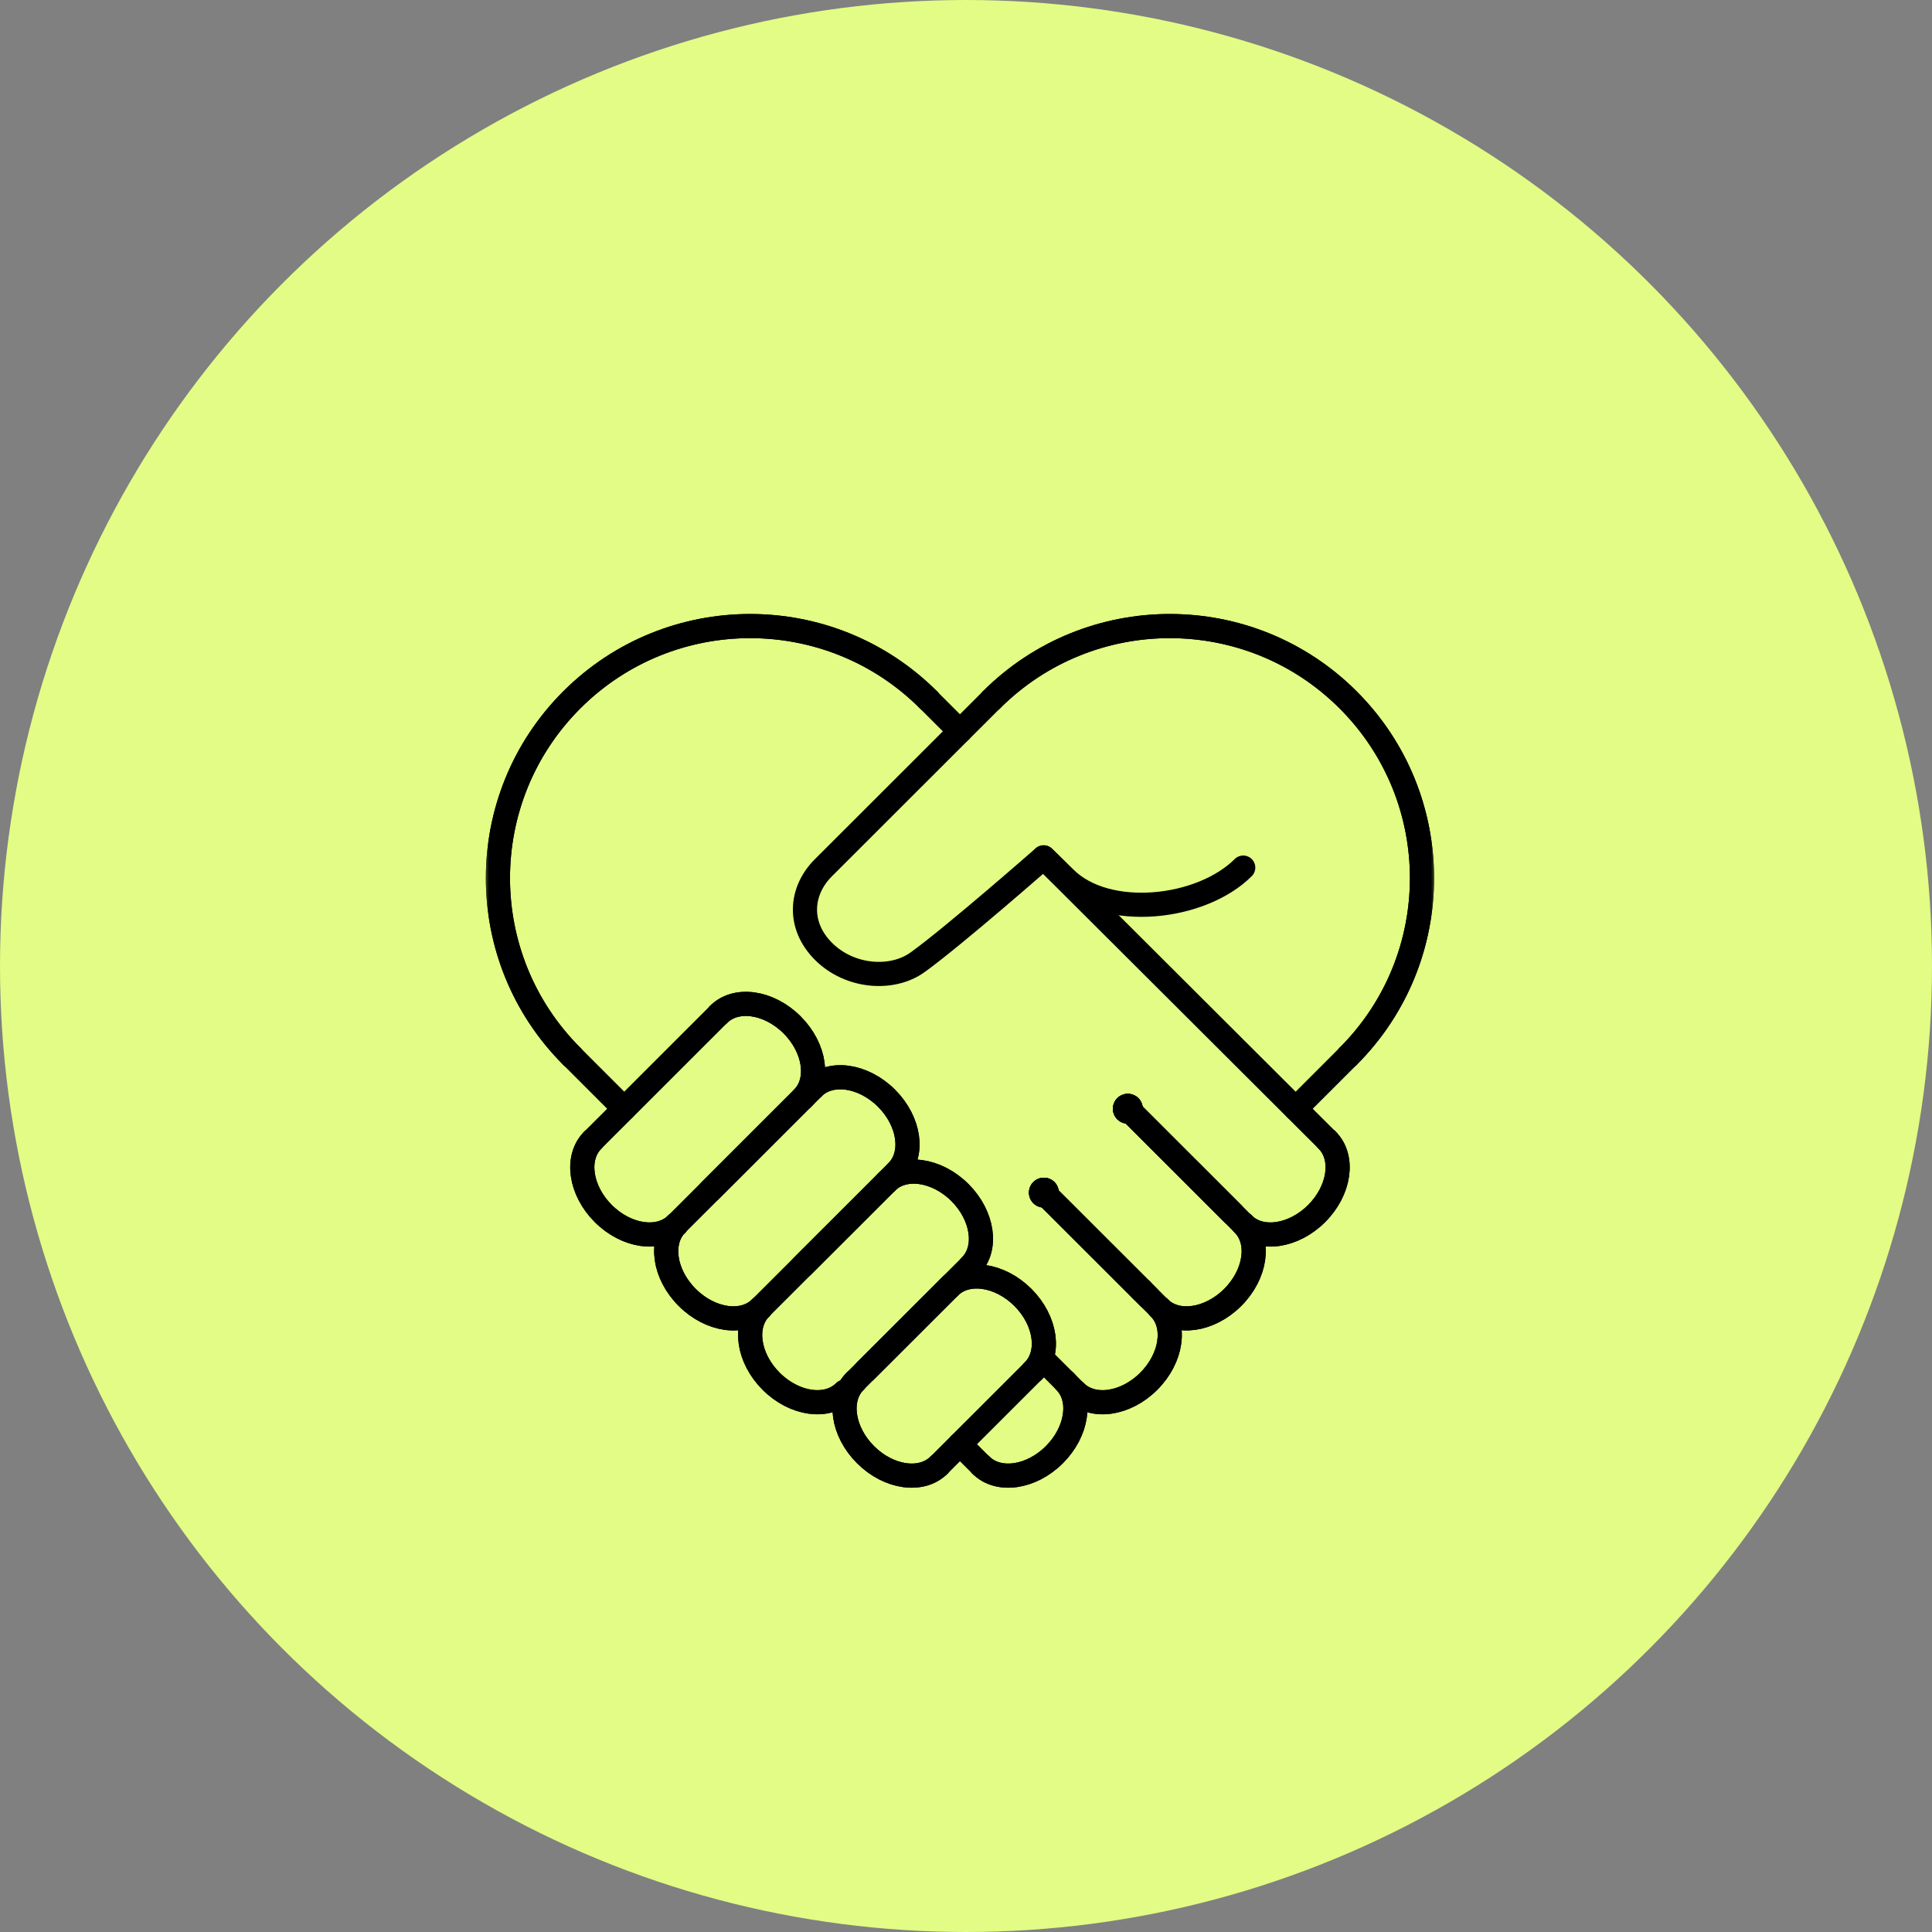 <svg width="160" height="160" viewBox="0 0 160 160" fill="none" xmlns="http://www.w3.org/2000/svg">
<rect x="0" y="0" width="160" height="160" fill="#808080" stroke="none"/>
<circle cx="80" cy="80" r="80" fill="#E2FC85"/>
<g clip-path="url(#clip0_3346_3250)">
<mask id="mask0_3346_3250" style="mask-type:luminance" maskUnits="userSpaceOnUse" x="40" y="46" width="79" height="79">
<path d="M119 46H40V125H119V46Z" fill="white"/>
</mask>
<g mask="url(#mask0_3346_3250)">
<path d="M47.354 87.478C39.197 79.328 39.197 66.111 47.354 57.961C55.51 49.811 68.736 49.811 76.895 57.961" stroke="black" stroke-width="2" stroke-linecap="round" stroke-linejoin="round"/>
<path d="M47.354 87.478L51.696 91.82" stroke="black" stroke-width="2" stroke-linecap="round" stroke-linejoin="round"/>
<path d="M88.19 114.394C89.628 115.832 89.239 118.553 87.32 120.47C85.4 122.389 82.678 122.775 81.237 121.337" stroke="black" stroke-width="2" stroke-linecap="round" stroke-linejoin="round"/>
<path d="M96.007 108.314C97.445 109.752 97.056 112.474 95.136 114.391C93.217 116.31 90.495 116.696 89.054 115.258" stroke="black" stroke-width="2" stroke-linecap="round" stroke-linejoin="round"/>
<path d="M102.959 101.371C104.397 102.809 104.008 105.531 102.089 107.447C100.17 109.364 97.448 109.752 96.007 108.314" stroke="black" stroke-width="2" stroke-linecap="round" stroke-linejoin="round"/>
<path d="M76.892 57.961L79.5 60.566" stroke="black" stroke-width="2" stroke-linecap="round" stroke-linejoin="round"/>
<path d="M109.909 94.424C111.347 95.862 110.958 98.584 109.038 100.501C107.119 102.42 104.397 102.806 102.956 101.368" stroke="black" stroke-width="2" stroke-linecap="round" stroke-linejoin="round"/>
<path d="M47.354 87.478C39.197 79.328 39.197 66.111 47.354 57.961C55.51 49.811 68.736 49.811 76.895 57.961" stroke="black" stroke-width="2" stroke-linecap="round" stroke-linejoin="round"/>
<path d="M88.19 114.394C89.628 115.832 89.239 118.553 87.32 120.47C85.4 122.389 82.678 122.775 81.237 121.337" stroke="black" stroke-width="2" stroke-linecap="round" stroke-linejoin="round"/>
<path d="M96.007 108.314C97.445 109.752 97.056 112.474 95.136 114.391C93.217 116.31 90.495 116.696 89.054 115.258" stroke="black" stroke-width="2" stroke-linecap="round" stroke-linejoin="round"/>
<path d="M95.139 107.447L94.541 106.849" stroke="black" stroke-width="2" stroke-linecap="round" stroke-linejoin="round"/>
<circle cx="86.45" cy="98.767" r="1.234" fill="black"/>
<path d="M86.45 98.767L94.541 106.849" stroke="black" stroke-width="2" stroke-linecap="round" stroke-linejoin="round"/>
<circle cx="93.402" cy="91.82" r="1.234" fill="black"/>
<path d="M93.402 91.82L102.089 100.501" stroke="black" stroke-width="2" stroke-linecap="round" stroke-linejoin="round"/>
<path d="M94.541 106.849L96.01 108.314" stroke="black" stroke-width="2" stroke-linecap="round" stroke-linejoin="round"/>
<path d="M86.45 98.767L94.541 106.849" stroke="black" stroke-width="2" stroke-linecap="round" stroke-linejoin="round"/>
<circle cx="86.45" cy="98.767" r="1.234" fill="black"/>
<circle cx="93.402" cy="91.82" r="1.234" fill="black"/>
<circle cx="86.45" cy="98.767" r="1.234" fill="black"/>
<circle cx="86.45" cy="98.767" r="1.234" fill="black"/>
<circle cx="93.402" cy="91.82" r="1.234" fill="black"/>
<path d="M102.959 101.371L93.402 91.82" stroke="black" stroke-width="2" stroke-linecap="round" stroke-linejoin="round"/>
<circle cx="93.402" cy="91.82" r="1.234" fill="black"/>
<path d="M86.428 71.005L109.909 94.425" stroke="black" stroke-width="2" stroke-linecap="round" stroke-linejoin="round"/>
<path d="M102.959 101.371C104.397 102.809 104.008 105.531 102.089 107.447C100.17 109.364 97.448 109.752 96.007 108.314" stroke="black" stroke-width="2" stroke-linecap="round" stroke-linejoin="round"/>
<path d="M109.909 94.424C111.347 95.862 110.958 98.584 109.038 100.501C107.119 102.42 104.397 102.806 102.956 101.368" stroke="black" stroke-width="2" stroke-linecap="round" stroke-linejoin="round"/>
<path d="M111.646 87.478C119.802 79.328 119.802 66.111 111.646 57.961C103.49 49.811 90.264 49.811 82.105 57.961" stroke="black" stroke-width="2" stroke-linecap="round" stroke-linejoin="round"/>
<path d="M78.63 106.58L71.68 113.523" stroke="black" stroke-width="2" stroke-linecap="round" stroke-linejoin="round"/>
<path d="M70.81 114.394C69.372 115.832 69.761 118.553 71.68 120.47C73.6 122.389 76.321 122.775 77.763 121.337" stroke="black" stroke-width="2" stroke-linecap="round" stroke-linejoin="round"/>
<path d="M74.288 97.029L66.468 104.843" stroke="black" stroke-width="2" stroke-linecap="round" stroke-linejoin="round"/>
<path d="M62.993 108.314C61.555 109.752 61.944 112.474 63.863 114.391C65.783 116.307 68.505 116.696 69.946 115.258" stroke="black" stroke-width="2" stroke-linecap="round" stroke-linejoin="round"/>
<path d="M67.335 90.082L58.806 98.606" stroke="black" stroke-width="2" stroke-linecap="round" stroke-linejoin="round"/>
<path d="M56.041 101.371C54.602 102.809 54.991 105.531 56.911 107.447C58.83 109.367 61.552 109.752 62.993 108.314" stroke="black" stroke-width="2" stroke-linecap="round" stroke-linejoin="round"/>
<path d="M49.091 94.424C47.653 95.862 48.042 98.584 49.961 100.501C51.881 102.417 54.603 102.806 56.044 101.368" stroke="black" stroke-width="2" stroke-linecap="round" stroke-linejoin="round"/>
<path d="M111.646 87.478C119.802 79.328 119.802 66.111 111.646 57.961C103.49 49.811 90.264 49.811 82.105 57.961" stroke="black" stroke-width="2" stroke-linecap="round" stroke-linejoin="round"/>
<path d="M80.37 104.843L70.81 114.394" stroke="black" stroke-width="2" stroke-linecap="round" stroke-linejoin="round"/>
<path d="M111.646 87.478L107.304 91.82" stroke="black" stroke-width="2" stroke-linecap="round" stroke-linejoin="round"/>
<path d="M70.81 114.394C69.372 115.832 69.761 118.553 71.68 120.47C73.6 122.389 76.321 122.775 77.763 121.337" stroke="black" stroke-width="2" stroke-linecap="round" stroke-linejoin="round"/>
<path d="M74.288 97.029L62.993 108.315" stroke="black" stroke-width="2" stroke-linecap="round" stroke-linejoin="round"/>
<path d="M62.993 108.314C61.555 109.752 61.944 112.474 63.863 114.391C65.783 116.307 68.505 116.696 69.946 115.258" stroke="black" stroke-width="2" stroke-linecap="round" stroke-linejoin="round"/>
<path d="M67.335 90.082L56.041 101.371" stroke="black" stroke-width="2" stroke-linecap="round" stroke-linejoin="round"/>
<path d="M56.041 101.371C54.602 102.809 54.991 105.531 56.911 107.447C58.83 109.367 61.552 109.752 62.993 108.314" stroke="black" stroke-width="2" stroke-linecap="round" stroke-linejoin="round"/>
<path d="M49.091 94.424C47.653 95.862 48.042 98.584 49.961 100.501C51.881 102.417 54.603 102.806 56.044 101.368" stroke="black" stroke-width="2" stroke-linecap="round" stroke-linejoin="round"/>
<path d="M59.515 84.006C60.953 82.568 63.678 82.957 65.598 84.874C67.517 86.793 67.906 89.512 66.468 90.95" stroke="black" stroke-width="2" stroke-linecap="round" stroke-linejoin="round"/>
<path d="M59.515 84.006C60.953 82.568 63.678 82.957 65.598 84.874C67.517 86.793 67.906 89.512 66.468 90.95" stroke="black" stroke-width="2" stroke-linecap="round" stroke-linejoin="round"/>
<path d="M67.335 90.082C68.773 88.644 71.498 89.033 73.418 90.95C75.337 92.866 75.726 95.588 74.288 97.026" stroke="black" stroke-width="2" stroke-linecap="round" stroke-linejoin="round"/>
<path d="M67.335 90.082C68.773 88.644 71.498 89.033 73.418 90.95C75.337 92.866 75.726 95.588 74.288 97.026" stroke="black" stroke-width="2" stroke-linecap="round" stroke-linejoin="round"/>
<path d="M73.418 97.896C74.856 96.458 77.58 96.847 79.5 98.763C81.419 100.68 81.808 103.401 80.37 104.839" stroke="black" stroke-width="2" stroke-linecap="round" stroke-linejoin="round"/>
<path d="M73.418 97.896C74.856 96.458 77.58 96.847 79.5 98.763C81.419 100.68 81.808 103.401 80.37 104.839" stroke="black" stroke-width="2" stroke-linecap="round" stroke-linejoin="round"/>
<path d="M78.63 106.58C80.068 105.142 82.793 105.531 84.712 107.447C86.632 109.367 87.02 112.085 85.582 113.523" stroke="black" stroke-width="2" stroke-linecap="round" stroke-linejoin="round"/>
<path d="M78.63 106.58C80.068 105.142 82.793 105.531 84.712 107.447C86.632 109.367 87.02 112.085 85.582 113.523" stroke="black" stroke-width="2" stroke-linecap="round" stroke-linejoin="round"/>
<path d="M102.959 71.851C99.484 75.323 91.665 76.193 88.19 72.718C87.32 71.851 86.431 71.002 86.431 71.002C86.431 71.002 79.031 77.498 76.004 79.683C73.88 81.22 70.365 80.951 68.205 78.794C66.045 76.637 66.264 73.789 68.184 71.869L82.108 57.958" stroke="black" stroke-width="2" stroke-linecap="round" stroke-linejoin="round"/>
<path d="M59.515 84.006L49.091 94.424" stroke="black" stroke-width="2" stroke-linecap="round" stroke-linejoin="round"/>
<path d="M85.582 113.523L77.763 121.337" stroke="black" stroke-width="2" stroke-linecap="round" stroke-linejoin="round"/>
<path d="M81.237 121.337L79.5 119.603" stroke="black" stroke-width="2" stroke-linecap="round" stroke-linejoin="round"/>
<path d="M86.45 112.656L89.057 115.261" stroke="black" stroke-width="2" stroke-linecap="round" stroke-linejoin="round"/>
</g>
</g>
<defs>
<clipPath id="clip0_3346_3250">
<rect width="79" height="79" fill="white" transform="translate(40 46)"/>
</clipPath>
</defs>
</svg>
